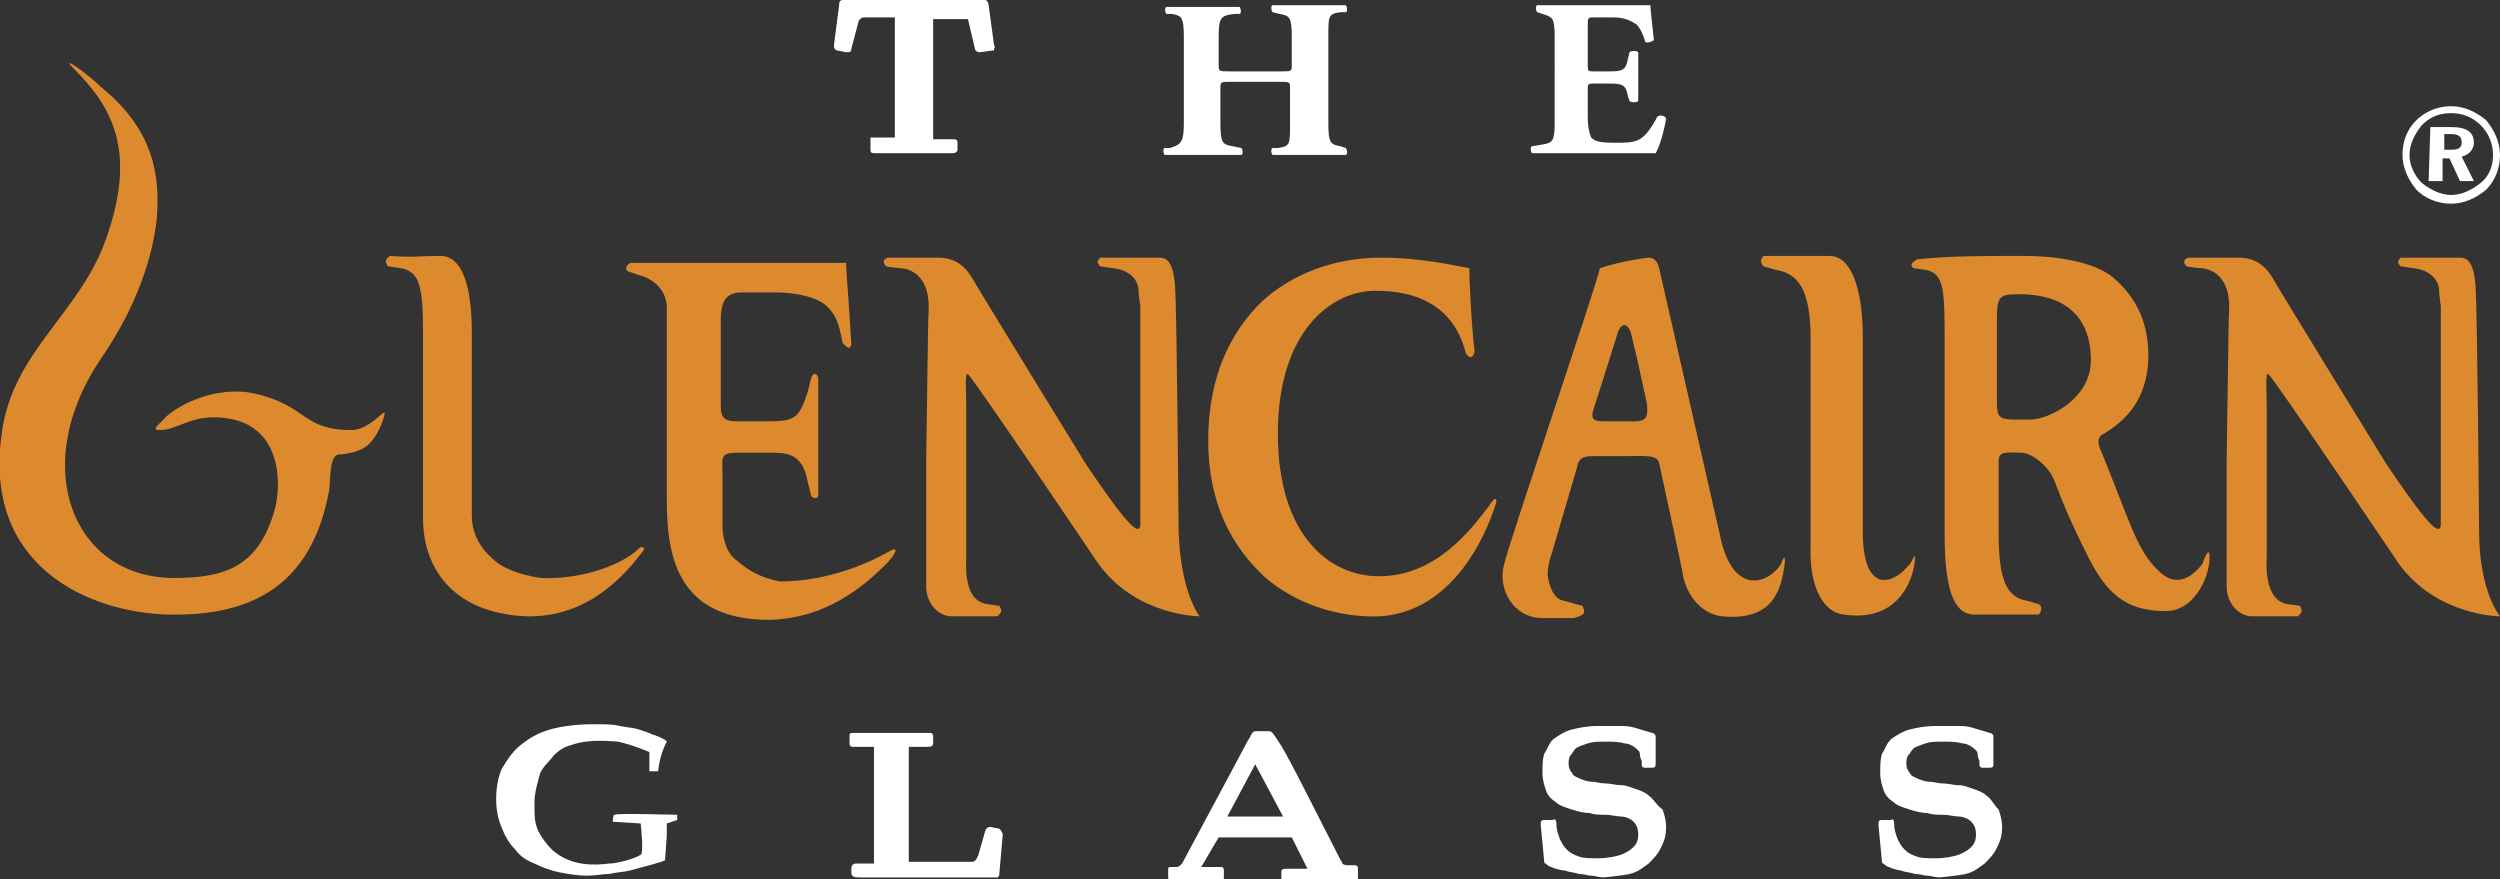 <?xml version="1.0" encoding="utf-8"?>
<!-- Generator: Adobe Illustrator 27.2.0, SVG Export Plug-In . SVG Version: 6.00 Build 0)  -->
<svg version="1.1" id="Layer_1" xmlns="http://www.w3.org/2000/svg" xmlns:xlink="http://www.w3.org/1999/xlink" x="0px" y="0px"
	 viewBox="0 0 143.6 50.5" enable-background="new 0 0 143.6 50.5" xml:space="preserve">
<rect x="0" y="0" width="143.6" height="50.5" fill="#333333" stroke="none"/>
<g>
	<g>
		<path fill="#FFFFFF" d="M35.3,46.8c-0.1,0-0.1,0.4-0.1,0.4l1.6,0.1c0,0,0.2,1.7,0,1.8c-0.3,0.2-1.3,0.5-1.8,0.5
			c-0.8,0.1-2.2,0.2-3.3-0.8c-0.3-0.3-0.6-0.7-0.8-1.1c-0.2-0.5-0.2-0.8-0.2-1.6c0-0.6,0.2-1.2,0.3-1.6c0.1-0.4,0.6-0.8,0.8-1.1
			c0.3-0.3,0.6-0.5,1-0.6c1.1-0.4,2.4-0.2,2.7-0.2c0.9,0.2,1.8,0.6,1.8,0.6s0,0.8,0,1.1l0.5,0c0.1-1,0.5-1.7,0.5-1.7
			c0-0.1-0.7-0.4-0.8-0.4c-0.2-0.1-0.5-0.2-0.8-0.3c-0.3-0.1-0.6-0.1-1.1-0.2c-0.4-0.1-0.8-0.1-1.5-0.1c-0.9,0-1.8,0.1-2.5,0.3
			c-0.7,0.2-1.2,0.5-1.7,0.9c-0.5,0.4-0.8,0.9-1.1,1.4c-0.2,0.5-0.3,1.1-0.3,1.7c0,0.6,0.1,1.1,0.3,1.6c0.2,0.5,0.4,0.9,0.8,1.3
			c0.3,0.4,0.6,0.6,1.1,0.8c0.4,0.2,0.9,0.4,1.4,0.5c0.5,0.1,1.1,0.2,1.6,0.2c0,0,0,0,0,0c0.5,0,0.9-0.1,1.3-0.1
			c0.4-0.1,0.8-0.1,1.2-0.2c0.3-0.1,2-0.5,2-0.6L38.3,48c0-0.2,0-0.7,0-0.7l0.6-0.2c0,0,0-0.2,0-0.3C38.7,46.8,35.4,46.7,35.3,46.8z
			"/>
		<path fill="#FFFFFF" d="M77.8,49.7l-0.4,0c0,0-0.2,0-0.3-0.1c0-0.1-0.1-0.2-0.1-0.2c-3.2-6.3-3.2-6.3-3.9-7.3
			c-0.1-0.1-0.2-0.1-0.2-0.1l-0.8,0c-0.2,0-0.3,0.4-0.4,0.5c0,0-3.8,7.1-3.8,7.1c-0.1,0.1-0.2,0.2-0.3,0.2h-0.4
			c-0.1,0-0.1,0.1-0.1,0.1l0,0.4c0,0.2,0,0.3,0.2,0.3l2.7,0c0.2,0,0.3,0,0.3-0.2v-0.4c0-0.2-0.1-0.2-0.2-0.2l-1.1,0l1-1.7l4.2,0
			c0,0,0.9,1.8,0.9,1.8c0,0-1.2,0-1.2,0c-0.3,0-0.3,0.1-0.3,0.2l0,0.3c0,0.2,0.1,0.3,0.3,0.3l3.7,0c0.3,0,0.4,0,0.4-0.2V50
			C78,49.8,78,49.7,77.8,49.7z M70.5,46.9l1.6-3l1.6,3H70.5z"/>
		<path fill="#FFFFFF" d="M57.4,47.6l-0.5-0.1c-0.1,0-0.2,0-0.3,0.2l-0.4,1.4c-0.1,0.2-0.1,0.3-0.3,0.4c-0.1,0-0.3,0-0.4,0
			c-0.1,0-3.3,0-3.3,0s0-6.6,0-6.6c0,0,1,0,1,0c0.2,0,0.4,0,0.4-0.2v-0.3c0-0.2,0-0.3-0.2-0.3l-4.3,0c-0.3,0-0.3,0-0.3,0.2v0.4
			c0,0.2,0.1,0.2,0.3,0.2c0,0,1,0,1.1,0c0,0,0,6.7,0,6.7c0,0-1,0-1,0c-0.2,0-0.3,0.1-0.3,0.3l0,0.2c0,0.3,0.2,0.3,0.6,0.3h7.3
			c0,0,0.4,0,0.5,0c0.1-0.1,0.1-0.1,0.1-0.2l0.2-2.3C57.5,47.7,57.5,47.7,57.4,47.6z"/>
		<path fill="#FFFFFF" d="M94.7,45.7c-0.2-0.2-0.5-0.3-0.8-0.4c-0.3-0.1-0.5-0.2-0.8-0.2c-0.3,0-0.6-0.1-0.9-0.1
			c-0.3,0-0.5-0.1-0.8-0.1c-0.2,0-0.5-0.1-0.7-0.2c-0.2-0.1-0.3-0.1-0.4-0.3c-0.1-0.1-0.2-0.3-0.2-0.5c0-0.1,0-0.4,0.1-0.5
			c0.1-0.1,0.2-0.3,0.3-0.4c0.1-0.1,0.4-0.2,0.7-0.3c0.3-0.1,0.6-0.1,1-0.1c0.4,0,0.8,0,1.1,0.1c0.2,0,0.5,0.1,0.8,0.4
			c0.1,0.1,0.1,0.2,0.1,0.3c0,0.1,0.1,0.3,0.1,0.3c0,0.1,0,0.2,0,0.2c0,0.2,0.1,0.2,0.3,0.2l0.2,0c0.2,0,0.3,0,0.3-0.2v-1.6
			c0-0.1-0.1-0.2-0.2-0.2c-0.3-0.1-0.7-0.2-1-0.3c-0.3-0.1-0.6-0.1-1-0.1c-0.3,0-0.7,0-1.1,0c-0.6,0-1.1,0.1-1.5,0.2
			c-0.4,0.1-0.7,0.3-1,0.5c-0.3,0.2-0.4,0.6-0.6,0.9c-0.1,0.3-0.1,0.7-0.1,1.1c0,0.4,0.1,0.7,0.2,1c0.1,0.3,0.3,0.5,0.6,0.7
			c0.2,0.2,0.6,0.3,0.9,0.4c0.3,0.1,0.7,0.2,1,0.2c0.3,0.1,0.6,0.1,0.9,0.1c0.3,0,0.7,0.1,0.9,0.1c0.3,0,1,0.2,1,1
			c0,0.3,0,0.8-1,1.2c-0.3,0.1-0.8,0.2-1.3,0.2c-0.4,0-0.9,0-1.1-0.1c-0.3-0.1-0.5-0.2-0.7-0.4c-0.2-0.2-0.3-0.4-0.4-0.6
			c-0.1-0.3-0.2-0.5-0.2-0.9c0-0.2-0.1-0.3-0.2-0.2l-0.5,0c-0.2,0-0.2,0.1-0.2,0.3l0.2,2.1c0,0.1,0.1,0.1,0.2,0.2
			c0.1,0.1,0.7,0.3,1,0.3c0.2,0.1,0.5,0.1,0.8,0.2c0.3,0,0.5,0.1,0.7,0.1c0.2,0,0.5,0.1,0.7,0.1c0,0,1.1-0.1,1.5-0.2
			c0.5-0.1,0.8-0.4,1.1-0.6c0.3-0.3,0.5-0.5,0.7-0.9c0.2-0.4,0.3-0.7,0.3-1.2c0-0.4-0.1-0.7-0.2-1C95.1,46.2,95,45.9,94.7,45.7z"/>
		<path fill="#FFFFFF" d="M114.1,45.7c-0.2-0.2-0.5-0.3-0.8-0.4c-0.3-0.1-0.5-0.2-0.8-0.2c-0.3,0-0.6-0.1-0.9-0.1
			c-0.3,0-0.5-0.1-0.8-0.1c-0.2,0-0.5-0.1-0.7-0.2c-0.2-0.1-0.3-0.1-0.4-0.3c-0.1-0.1-0.2-0.3-0.2-0.5c0-0.1,0-0.4,0.1-0.5
			c0.1-0.1,0.2-0.3,0.3-0.4c0.1-0.1,0.4-0.2,0.7-0.3c0.3-0.1,0.6-0.1,1-0.1c0.4,0,0.8,0,1.1,0.1c0.2,0,0.5,0.1,0.8,0.4
			c0.1,0.1,0.1,0.2,0.1,0.3c0,0.1,0.1,0.3,0.1,0.3c0,0.1,0,0.2,0,0.2c0,0.2,0.1,0.2,0.3,0.2l0.2,0c0.2,0,0.3,0,0.3-0.2v-1.6
			c0-0.1-0.1-0.2-0.2-0.2c-0.3-0.1-0.7-0.2-1-0.3c-0.3-0.1-0.6-0.1-1-0.1c-0.3,0-0.7,0-1.1,0c-0.6,0-1.1,0.1-1.5,0.2
			c-0.4,0.1-0.7,0.3-1,0.5c-0.3,0.2-0.4,0.6-0.6,0.9c-0.1,0.3-0.1,0.7-0.1,1.1c0,0.4,0.1,0.7,0.2,1c0.1,0.3,0.3,0.5,0.6,0.7
			c0.2,0.2,0.6,0.3,0.9,0.4c0.3,0.1,0.7,0.2,1,0.2c0.3,0.1,0.6,0.1,0.9,0.1c0.3,0,0.7,0.1,0.9,0.1c0.3,0,1,0.2,1,1
			c0,0.3,0,0.8-1,1.2c-0.3,0.1-0.8,0.2-1.3,0.2c-0.4,0-0.9,0-1.1-0.1c-0.3-0.1-0.5-0.2-0.7-0.4c-0.2-0.2-0.3-0.4-0.4-0.6
			c-0.1-0.3-0.2-0.5-0.2-0.9c0-0.2-0.1-0.3-0.2-0.2l-0.5,0c-0.2,0-0.2,0.1-0.2,0.3l0.2,2.1c0,0.1,0.1,0.1,0.2,0.2
			c0.1,0.1,0.7,0.3,0.9,0.3c0.2,0.1,0.5,0.1,0.8,0.2c0.3,0,0.5,0.1,0.7,0.1c0.2,0,0.5,0.1,0.7,0.1c0,0,1.1-0.1,1.5-0.2
			c0.5-0.1,0.8-0.4,1.1-0.6c0.3-0.3,0.5-0.5,0.7-0.9c0.2-0.4,0.3-0.7,0.3-1.2c0-0.4-0.1-0.7-0.2-1C114.5,46.2,114.4,45.9,114.1,45.7
			z"/>
	</g>
	<g>
		<path fill="#FFFFFF" d="M56.6,0l-8.2,0c-0.2,0-0.2,0.2-0.2,0.3l-0.3,2.3c0,0.2,0.1,0.3,0.2,0.3l0.5,0.1c0.2,0,0.3,0,0.3-0.2
			l0.4-1.5c0-0.1,0.1-0.2,0.1-0.2c0,0,0.1-0.1,0.2-0.1l1.8,0c0,0,0,6.9,0,6.9c0,0-1.1,0-1.1,0c-0.1,0-0.2,0-0.3,0
			C50,8.1,50,8.1,50,8.2l0,0.4c0,0.2,0.1,0.2,0.3,0.2l4.4,0c0.2,0,0.3-0.1,0.3-0.2l0-0.3C55,8.1,55,8,54.8,8c0,0-1.2,0-1.2,0
			c0,0,0-6.9,0-6.9s2,0,2,0l0.4,1.7c0,0.1,0.1,0.2,0.3,0.2L57,2.9c0.1,0,0.1,0,0.1-0.1c0.1-0.1,0-0.2,0-0.2l-0.3-2.2
			C56.8,0.2,56.7,0,56.6,0z"/>
		<path fill="#FFFFFF" d="M70.7,4.7c-0.6,0-0.6,0-0.6,0.4V7c0,1.2,0.1,1.3,0.7,1.4l0.5,0.1c0.1,0.1,0.1,0.4,0,0.4
			c-0.8,0-1.5,0-2.2,0c-0.7,0-1.4,0-2.2,0c-0.1-0.1-0.1-0.4,0-0.4l0.3,0C67.9,8.3,68,8.1,68,7V2.2c0-1.2-0.1-1.3-0.7-1.4l-0.3,0
			c-0.1-0.1-0.1-0.4,0-0.4c0.7,0,1.5,0,2.2,0c0.6,0,1.4,0,2,0c0.1,0.1,0.1,0.4,0,0.4l-0.3,0C70.1,0.9,70,1,70,2.2v1.5
			c0,0.4,0,0.4,0.6,0.4h3c0.6,0,0.6,0,0.6-0.4V2.2c0-1.2-0.1-1.3-0.7-1.4l-0.4-0.1c-0.1-0.1-0.1-0.4,0-0.4c0.8,0,1.5,0,2.2,0
			c0.7,0,1.4,0,2,0c0.1,0.1,0.1,0.4,0,0.4l-0.3,0c-0.7,0.1-0.7,0.2-0.7,1.4V7c0,1.2,0.1,1.3,0.7,1.4l0.3,0.1c0.1,0.1,0.1,0.4,0,0.4
			c-0.7,0-1.4,0-2.1,0c-0.7,0-1.4,0-2.1,0c-0.1-0.1-0.1-0.4,0-0.4l0.3,0c0.7-0.1,0.7-0.2,0.7-1.4V5.1c0-0.4,0-0.4-0.6-0.4H70.7z"/>
		<path fill="#FFFFFF" d="M91.2,3.7c0,0.4,0,0.4,0.4,0.4h0.9c0.7,0,0.9-0.1,1-0.7L93.6,3c0.1-0.1,0.4-0.1,0.5,0c0,0.4,0,0.9,0,1.4
			c0,0.5,0,0.9,0,1.4c-0.1,0.1-0.4,0.1-0.5,0l-0.1-0.3c-0.1-0.6-0.3-0.7-1-0.7h-0.9c-0.4,0-0.4,0-0.4,0.4v1.5c0,0.6,0.1,1,0.2,1.2
			c0.2,0.2,0.4,0.3,1.4,0.3c1.2,0,1.6,0,2.4-1.5c0.1-0.1,0.4-0.1,0.5,0.1c-0.1,0.7-0.4,1.7-0.6,2c-0.7,0-2,0-3.1,0h-1.7
			c-0.6,0-1.3,0-2.3,0c-0.1-0.1-0.1-0.4,0-0.4l0.6-0.1c0.6-0.1,0.7-0.2,0.7-1.3V2.2c0-1.2-0.1-1.2-0.7-1.4l-0.3-0.1
			c-0.1-0.1-0.1-0.4,0-0.4c0.6,0,1.3,0,1.9,0h2.8c0.9,0,1.6,0,1.8,0c0,0.2,0.1,1.1,0.2,2c-0.1,0.1-0.4,0.2-0.5,0.1
			c-0.1-0.4-0.3-0.8-0.5-1c-0.3-0.2-0.7-0.4-1.3-0.4h-1.1c-0.4,0-0.4,0-0.4,0.5V3.7z"/>
	</g>
	<g>
		<g>
			<path fill="#DD8A2E" d="M9.2,24.7c1,0,1.8-0.9,3.6-0.7c3.3,0.3,3.4,3.6,3,5.2c-0.9,3.3-2.8,4-5.8,4c-5.8,0-8.4-6.4-4.2-12.6
				c2.2-3.2,3-6.1,3.2-8c0.2-2.4-0.1-5.1-3.2-7.6C5,4.2,3.4,3.1,4.2,3.9c2.2,2.2,3.7,4.7,1.9,9.8c-1.5,4.3-5.4,6.5-6,11.2
				c-1.1,7.7,5.1,10.3,9.6,10.4c4.8,0.1,8.2-1.7,9.2-7.1c0.1-0.7,0-2.1,0.6-2.1c0.2,0,1.2-0.1,1.7-0.6c0.6-0.6,0.9-1.6,0.9-1.8
				c0-0.2-0.9,1-1.9,1c-2.9,0-2.5-1.4-5.6-2.1c-2.3-0.5-4.7,0.8-5.3,1.6C8.7,24.7,9,24.7,9.2,24.7z"/>
			<path fill="#DD8A2E" d="M79.2,33.1c-2.8,0-5.8-2.3-5.8-8.2c0-5.9,3.1-8.2,5.6-8.2c2.3,0,4.5,0.8,5.2,3.6c0.2,0.3,0.4,0.3,0.5-0.1
				c-0.2-1.7-0.3-4.2-0.3-4.8c-0.7-0.1-2.6-0.6-5.1-0.6c-2.6,0-5.1,0.9-6.9,2.6c-1.7,1.7-3,4.2-3,7.9c0,3.7,1.4,6.1,3.2,7.8
				c1.8,1.6,4.3,2.4,6.7,2.3c4.1-0.3,6-4.5,6.6-6.4c0.1-0.2,0.1-0.7-0.4,0.1C84.5,30.4,82.5,33.1,79.2,33.1z"/>
			<path fill="#DD8A2E" d="M98.9,31.2c0,0-3.4-14.9-3.6-15.8c-0.1-0.4-0.3-0.6-0.6-0.6c-0.1,0-1.6,0.2-2.8,0.6
				c-0.2,1-5.2,15.7-5.5,17c-0.4,1.4,0.5,3.1,2.2,3.1h1.8c0.8-0.2,0.6-0.4,0.5-0.7l-1.1-0.3c-0.7-0.1-0.9-1.3-0.9-1.5
				c0-0.2,0-0.5,0.2-1.1l1.5-5.1c0.1-0.6,0.5-0.6,1.1-0.6h1.8c0.9,0,1.7-0.1,1.8,0.4c0,0,1.4,6.4,1.4,6.6c0.4,1.5,1.4,2.1,2.2,2.2
				c3,0.3,3.4-1.6,3.6-2.9c0.1-0.8-0.1-0.4-0.2-0.1C101.6,33.5,99.7,34.2,98.9,31.2z M93.9,24.2h-1.7c-0.7,0-0.9-0.1-0.6-0.9
				c0,0,0.8-2.5,1.3-4.1c0.2-0.7,0.6-0.7,0.8,0c0.4,1.6,0.9,4,0.9,4C94.7,24,94.5,24.2,93.9,24.2z"/>
			<path fill="#DD8A2E" d="M107,30.8V19.4c0-2.9-0.7-4.7-1.9-4.7c-1.7,0-2.9,0-3.8,0c-0.2,0.2-0.2,0.4,0,0.6l0.7,0.2
				c1.2,0.2,2,1,2,3.9l0,11.9c-0.1,2.7,0.9,3.9,1.9,4c3.4,0.5,4.1-2.4,4.1-3.3c0-0.3-0.2,0.4-0.4,0.5
				C108.9,33.4,107.1,34.3,107,30.8z"/>
			<path fill="#DD8A2E" d="M124,32.8c-1.3-1.2-1.7-3-3.4-7.1c-0.1-0.3-0.1-0.5,0.1-0.7c1.2-0.7,2.7-1.9,2.7-4.6c0-2-0.8-3.5-2.2-4.6
				c-1-0.7-2.8-1.1-5-1.1c-2.4,0-4.3,0-6.1,0.2c-0.3,0.2-0.4,0.3-0.2,0.5l0.7,0.1c1.1,0.2,1.1,1.2,1.1,4.3v10.9
				c0,2.8,0.4,4.6,1.7,4.6c1.2,0,2.1,0,3.7,0c0.2-0.2,0.2-0.5,0-0.6l-0.7-0.2c-1.1-0.2-1.6-1.1-1.6-3.9l0-4.1c0-0.6,0.4-0.5,1.3-0.5
				c0.6,0,1.6,0.8,1.9,1.6c0.6,1.6,1.1,2.7,1.9,4.3c1.1,2.2,2.2,3.2,4.5,3.2c1.6,0,2.4-1.8,2.5-2.8c0.1-1.2-0.3-0.2-0.4,0.1
				C125.8,33.3,124.9,33.7,124,32.8z M116.6,24.1c-1.8,0-1.9,0.1-1.9-1.2l0-4.4c0-1.5,0.1-1.6,1.3-1.6c2.4,0,4.1,1.1,4.1,3.8
				C120.1,22.9,117.7,24.1,116.6,24.1z"/>
			<path fill="#DD8A2E" d="M42.2,32.1c-0.7-0.6-0.7-1.8-0.7-1.8l0-3.1c0-0.9-0.2-1.2,0.9-1.2h1.7c1.1,0,2,0,2.3,1.7l0.2,0.8
				c0.1,0.1,0.3,0.2,0.4,0c0-1,0-5.9,0-6.8c-0.1-0.3-0.3-0.3-0.4,0l-0.2,0.8c-0.5,1.5-0.7,1.7-2.3,1.7h-1.7c-0.7,0-1-0.1-1-0.9
				l0-4.9c0-1.1,0.3-1.6,1.2-1.6h2c1.2,0,2.5,0.3,3,0.9c0.4,0.4,0.6,0.9,0.8,2c0.3,0.3,0.4,0.4,0.5,0.1c-0.1-2-0.3-4.2-0.3-4.7
				c-0.4,0-11.1,0-12.4,0c-0.3,0.2-0.3,0.4-0.1,0.5l0.6,0.2c0.8,0.2,1.5,0.8,1.6,1.7c0,0.1,0,0.3,0,0.4l0,10.7c0,3.2,0.5,6.8,5.5,7
				c3.7,0.1,6.1-2.2,7.2-3.3c0.7-0.8,0.4-0.8,0.2-0.7c-1,0.6-3.5,1.8-6.4,1.8C43.3,33.1,42.7,32.5,42.2,32.1z"/>
			<path fill="#DD8A2E" d="M28.3,32.1c-0.2-0.2-1.2-1-1.2-2.5V19.1c0-2.8-0.6-4.4-1.8-4.4c-1.2,0-1.6,0.1-2.9,0
				c-0.3,0.2-0.3,0.4-0.1,0.6l0.7,0.1c1.1,0.2,1.3,1,1.3,3.8l0,10.6h0c0,2.7,1.6,5.4,5.9,5.6c3.6,0.1,5.7-2.4,6.7-3.7
				c0.2-0.2,0-0.4-0.2-0.2c-0.9,0.9-3.2,1.8-5.6,1.7C29.6,33,28.7,32.5,28.3,32.1z"/>
			<path fill="#DD8A2E" d="M142.4,30.5c0,0-0.1-12.4-0.2-14c-0.1-1.5-0.5-1.7-0.9-1.7c-1,0-2,0-3.4,0c-0.2,0.2-0.2,0.3,0,0.5
				l0.7,0.1c1,0.1,1.5,0.7,1.5,1.3c0,0.2,0.1,0.9,0.1,0.9l0,12.5c0,1.1-1.6-1.2-3.1-3.4c0,0-6.4-10.4-6.6-10.8
				c-0.2-0.3-0.7-1.1-1.9-1.1c0,0-1.5,0-2.9,0c-0.3,0.1-0.3,0.3-0.1,0.5c0,0,0.5,0.1,0.8,0.1c1.4,0.1,1.6,1.5,1.6,1.7
				c0.1,0.3,0,1.1,0,2.3l0,0l-0.1,7v7.4c0.1,1.2,1,1.6,1.4,1.6c1.1,0,1.2,0,2.7,0c0.2-0.2,0.3-0.3,0.1-0.6l-0.7-0.1
				c-0.7-0.1-1.3-0.8-1.2-2.7l0-8.8c0-0.6-0.1-1.9,0.1-1.7c0.3,0.2,7.5,10.9,7.5,10.9c2.2,3,5.8,3,5.8,3S142.4,34,142.4,30.5z"/>
			<path fill="#DD8A2E" d="M67.7,30.5c0,0-0.1-12.4-0.2-14c-0.1-1.5-0.5-1.7-0.9-1.7c-1,0-2,0-3.4,0c-0.2,0.2-0.2,0.3,0,0.5l0.7,0.1
				c1,0.1,1.5,0.7,1.5,1.3c0,0.2,0.1,0.9,0.1,0.9l0,12.5c0,1.1-1.6-1.2-3.1-3.4c0,0-6.4-10.4-6.6-10.8c-0.2-0.3-0.7-1.1-1.9-1.1
				c0,0-1.5,0-2.9,0c-0.3,0.1-0.3,0.3-0.1,0.5c0,0,0.5,0.1,0.8,0.1c1.4,0.1,1.6,1.5,1.6,1.7c0.1,0.3,0,1.1,0,2.3l0,0l-0.1,7v7.4
				c0.1,1.2,1,1.6,1.4,1.6c1.1,0,1.2,0,2.7,0c0.2-0.2,0.3-0.3,0.1-0.6l-0.7-0.1c-0.7-0.1-1.3-0.7-1.2-2.7l0-8.8
				c0-0.6-0.1-1.9,0.1-1.7c0.3,0.2,7.5,10.9,7.5,10.9c2.2,3,5.8,3,5.8,3S67.8,34,67.7,30.5z"/>
		</g>
		<path fill-rule="evenodd" clip-rule="evenodd" fill="#FFFFFF" d="M140.4,7.7h0.3c0.5,0,0.7,0.1,0.7,0.5c0,0.3-0.2,0.4-0.6,0.4
			h-0.4L140.4,7.7L140.4,7.7z M139.6,7.3h1.2c0.9,0,1.3,0.3,1.3,0.9c0,0.4-0.3,0.7-0.7,0.8l0.7,1.4h-0.8l-0.6-1.3h-0.4v1.3h-0.8
			L139.6,7.3L139.6,7.3z M140.8,6.5c0.6,0,1.2,0.2,1.7,0.7c0.4,0.4,0.7,1,0.7,1.7c0,0.6-0.2,1.2-0.7,1.6c-0.5,0.4-1.1,0.7-1.7,0.7
			c-0.6,0-1.2-0.3-1.7-0.7c-0.4-0.4-0.7-1-0.7-1.6c0-0.6,0.3-1.2,0.7-1.7C139.6,6.7,140.1,6.5,140.8,6.5 M140.8,6.1
			c-1,0-1.9,0.5-2.4,1.3c-0.3,0.5-0.4,1-0.4,1.5c0,0.7,0.3,1.4,0.8,2c0.5,0.5,1.2,0.8,2,0.8c0.7,0,1.4-0.3,2-0.8
			c0.5-0.5,0.8-1.2,0.8-2c0-0.7-0.3-1.4-0.8-2C142.2,6.4,141.5,6.1,140.8,6.1"/>
	</g>
</g>
</svg>
